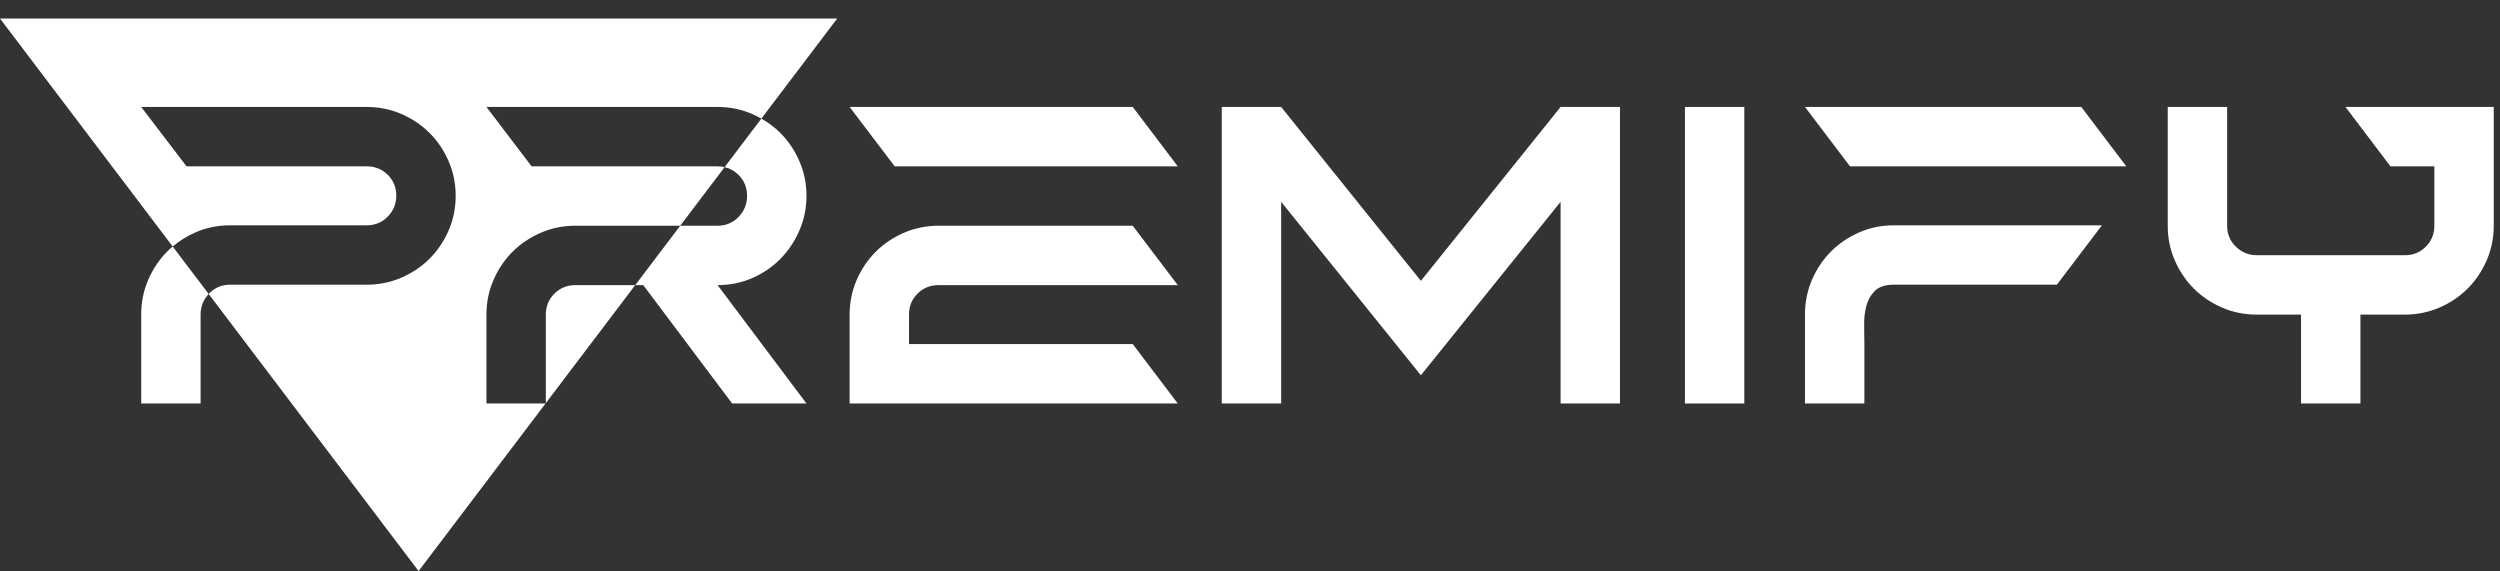 <?xml version="1.0" encoding="UTF-8" standalone="no"?>
<!-- Created with Inkscape (http://www.inkscape.org/) -->

<svg
   version="1.1"
   id="svg1"
   width="996.093"
   height="227.533"
   viewBox="0 0 996.093 227.533"
   sodipodi:docname="navbar.eps"
   xmlns:inkscape="http://www.inkscape.org/namespaces/inkscape"
   xmlns:sodipodi="http://sodipodi.sourceforge.net/DTD/sodipodi-0.dtd"
   xmlns="http://www.w3.org/2000/svg"
   xmlns:svg="http://www.w3.org/2000/svg">
  <rect x="0" y="0" width="996.093" height="227.533" fill="#333333" stroke="none"/>
  <defs
     id="defs1" />
  <sodipodi:namedview
     id="namedview1"
     pagecolor="#505050"
     bordercolor="#eeeeee"
     borderopacity="1"
     inkscape:showpageshadow="0"
     inkscape:pageopacity="0"
     inkscape:pagecheckerboard="0"
     inkscape:deskcolor="#505050">
    <inkscape:page
       x="0"
       y="0"
       inkscape:label="1"
       id="page1"
       width="996.093"
       height="227.533"
       margin="0"
       bleed="0" />
  </sodipodi:namedview>
  <g
     id="g1"
     inkscape:groupmode="layer"
     inkscape:label="1">
    <g
       id="group-R5">
      <path
         id="path2"
         d="M 501.109,957.527 C 477.215,933.566 458.23,905.355 444.152,872.855 430.07,840.355 423.031,805.715 423.031,768.93 V 502.051 h 177.922 v 266.242 c 0,24.016 8.098,44.594 24.192,61.785 L 517.371,972.336 c -5.594,-4.738 -11.074,-9.606 -16.262,-14.809"
         style="fill:white;fill-opacity:1;fill-rule:nonzero;stroke:none"
         transform="matrix(0.133,0,0,-0.133,0,227.533)" />
      <path
         id="path3"
         d="m 2212.47,1186.85 c 17.06,-17.08 25.6,-37.98 25.6,-62.72 0,-24.76 -8.54,-45.88 -25.6,-63.36 -17.08,-17.5 -37.98,-26.24 -62.72,-26.24 H 2037.76 L 1902.97,856.613 h 24.06 l 266.24,-354.562 h 222.72 l -266.24,354.562 c 36.68,0 71.24,7.043 103.68,21.114 32.42,14.082 60.58,33.281 84.48,57.605 23.88,24.316 42.88,52.68 56.96,85.118 14.08,32.42 21.12,66.98 21.12,103.68 0,36.68 -7.04,71.24 -21.12,103.68 -14.08,32.42 -33.08,60.58 -56.96,84.48 -16.86,16.85 -35.96,31.13 -57.06,43.11 l -110.08,-145.31 c 15.77,-3.57 29.7,-11.25 41.7,-23.24"
         style="fill:white;fill-opacity:1;fill-rule:nonzero;stroke:none"
         transform="matrix(0.133,0,0,-0.133,0,227.533)" />
      <path
         id="path4"
         d="m 1635.19,502.051 v 1.097 l -0.83,-1.097 z"
         style="fill:white;fill-opacity:1;fill-rule:nonzero;stroke:none"
         transform="matrix(0.133,0,0,-0.133,0,227.533)" />
      <path
         id="path5"
         d="m 2748.78,831.195 c 17.06,16.934 37.96,25.418 62.72,25.418 h 716.8 L 3393.36,1034.53 H 2811.5 c -36.7,0 -71.26,-7.04 -103.68,-21.12 -32.44,-14.082 -60.6,-33.078 -84.48,-56.961 -23.9,-23.902 -42.88,-52.062 -56.96,-84.472 -14.08,-32.442 -21.12,-67.004 -21.12,-103.684 V 502.051 h 983.04 l -134.83,177.918 h -670.29 v 88.961 c 0,24.558 8.52,45.3 25.6,62.265"
         style="fill:white;fill-opacity:1;fill-rule:nonzero;stroke:none"
         transform="matrix(0.133,0,0,-0.133,0,227.533)" />
      <path
         id="path6"
         d="m 2545.26,1390.37 135.03,-177.92 h 848.01 l -134.83,177.92 h -848.21"
         style="fill:white;fill-opacity:1;fill-rule:nonzero;stroke:none"
         transform="matrix(0.133,0,0,-0.133,0,227.533)" />
      <path
         id="path7"
         d="M 4256.6,869.406 3838.04,1390.37 H 3660.12 V 502.051 h 177.92 V 1106.21 L 4256.6,586.539 4675.16,1106.21 V 502.051 h 177.93 V 1390.37 H 4675.16 L 4256.6,869.406"
         style="fill:white;fill-opacity:1;fill-rule:nonzero;stroke:none"
         transform="matrix(0.133,0,0,-0.133,0,227.533)" />
      <path
         id="path8"
         d="m 5047.64,502.051 h 177.92 V 1390.37 H 5047.64 V 502.051"
         style="fill:white;fill-opacity:1;fill-rule:nonzero;stroke:none"
         transform="matrix(0.133,0,0,-0.133,0,227.533)" />
      <path
         id="path9"
         d="m 5569.87,1014.63 c -32.45,-14.12 -60.61,-33.142 -84.49,-57.103 -23.89,-23.961 -42.88,-52.172 -56.96,-84.672 -14.07,-32.5 -21.11,-67.14 -21.11,-103.925 V 502.051 h 177.92 v 177.918 c 0,17.062 -0.23,35.844 -0.65,56.324 -0.44,20.477 1.7,39.676 6.41,57.598 4.68,17.918 13.21,33.066 25.59,45.437 12.37,12.363 31.36,18.567 56.97,18.567 h 488.35 l 135.01,177.915 h -623.36 c -36.7,0 -71.26,-7.06 -103.68,-21.18"
         style="fill:white;fill-opacity:1;fill-rule:nonzero;stroke:none"
         transform="matrix(0.133,0,0,-0.133,0,227.533)" />
      <path
         id="path10"
         d="m 5407.31,1390.37 134.88,-177.92 h 827.68 l -134.73,177.92 h -827.83"
         style="fill:white;fill-opacity:1;fill-rule:nonzero;stroke:none"
         transform="matrix(0.133,0,0,-0.133,0,227.533)" />
      <path
         id="path11"
         d="m 7026.51,1390.37 134.7,-177.92 h 131.54 v -177.92 c 0,-24.76 -8.53,-45.659 -25.57,-62.721 -17.04,-17.079 -37.9,-25.602 -62.58,-25.602 h -443.24 c -24.7,0 -45.78,8.523 -63.24,25.602 -17.45,17.062 -26.17,37.961 -26.17,62.721 v 355.84 h -177.92 v -355.84 c 0,-36.698 7.03,-71.26 21.11,-103.682 14.08,-32.438 33.07,-60.602 56.96,-84.477 23.88,-23.898 52.04,-42.883 84.48,-56.965 32.43,-14.07 66.98,-21.113 103.69,-21.113 h 133.11 V 502.051 h 177.92 v 266.242 h 133.13 c 36.68,0 71.24,7.043 103.67,21.113 32.42,14.082 60.58,33.067 84.48,56.965 23.88,23.875 42.88,52.039 56.96,84.477 14.09,32.422 21.13,66.984 21.13,103.682 v 355.84 h -444.16"
         style="fill:white;fill-opacity:1;fill-rule:nonzero;stroke:none"
         transform="matrix(0.133,0,0,-0.133,0,227.533)" />
      <path
         id="path12"
         d="m 1660.79,831.008 c -17.08,-17.078 -25.6,-37.977 -25.6,-62.715 V 503.148 l 267.78,353.465 h -179.46 c -24.76,0 -45.66,-8.543 -62.72,-25.605"
         style="fill:white;fill-opacity:1;fill-rule:nonzero;stroke:none"
         transform="matrix(0.133,0,0,-0.133,0,227.533)" />
      <path
         id="path13"
         d="M 0,1655.25 517.371,972.336 c 20.149,17.078 42.828,31.244 68.223,42.294 32.418,14.12 66.976,21.18 103.676,21.18 h 409.6 c 24.74,0 45.64,8.68 62.72,26.04 17.06,17.36 25.6,38.34 25.6,62.92 0,24.56 -8.54,45.3 -25.6,62.26 -17.08,16.94 -37.98,25.42 -62.72,25.42 H 558.777 l -135.746,177.92 h 675.839 c 36.68,0 71.24,-7.04 103.68,-21.12 32.42,-14.08 60.58,-33.08 84.48,-56.96 23.88,-23.9 42.88,-52.06 56.96,-84.48 14.08,-32.44 21.12,-67 21.12,-103.68 0,-36.7 -7.04,-71.26 -21.12,-103.68 -14.08,-32.438 -33.08,-60.602 -56.96,-84.481 -23.9,-23.895 -52.06,-42.879 -84.48,-56.961 -32.44,-14.074 -67,-21.113 -103.68,-21.113 h -409.6 c -24.754,0 -45.661,-8.762 -62.719,-26.243 -0.5,-0.511 -0.922,-1.054 -1.406,-1.574 L 1254.01,0 1634.36,502.051 h -177.09 v 266.242 c 0,36.68 7.04,71.242 21.12,103.684 14.08,32.41 33.06,60.57 56.96,84.472 23.88,23.883 52.04,42.879 84.48,56.961 32.42,14.08 66.98,21.12 103.68,21.12 h 314.25 l 133.01,175.56 c -6.68,1.51 -13.66,2.36 -21.02,2.36 h -557.22 l -135.26,177.92 h 692.48 c 36.68,0 71.24,-7.04 103.68,-21.12 9.55,-4.14 18.61,-8.86 27.42,-13.85 l 227.17,299.85 H 0"
         style="fill:white;fill-opacity:1;fill-rule:nonzero;stroke:none"
         transform="matrix(0.133,0,0,-0.133,0,227.533)" />
    </g>
  </g>
</svg>
